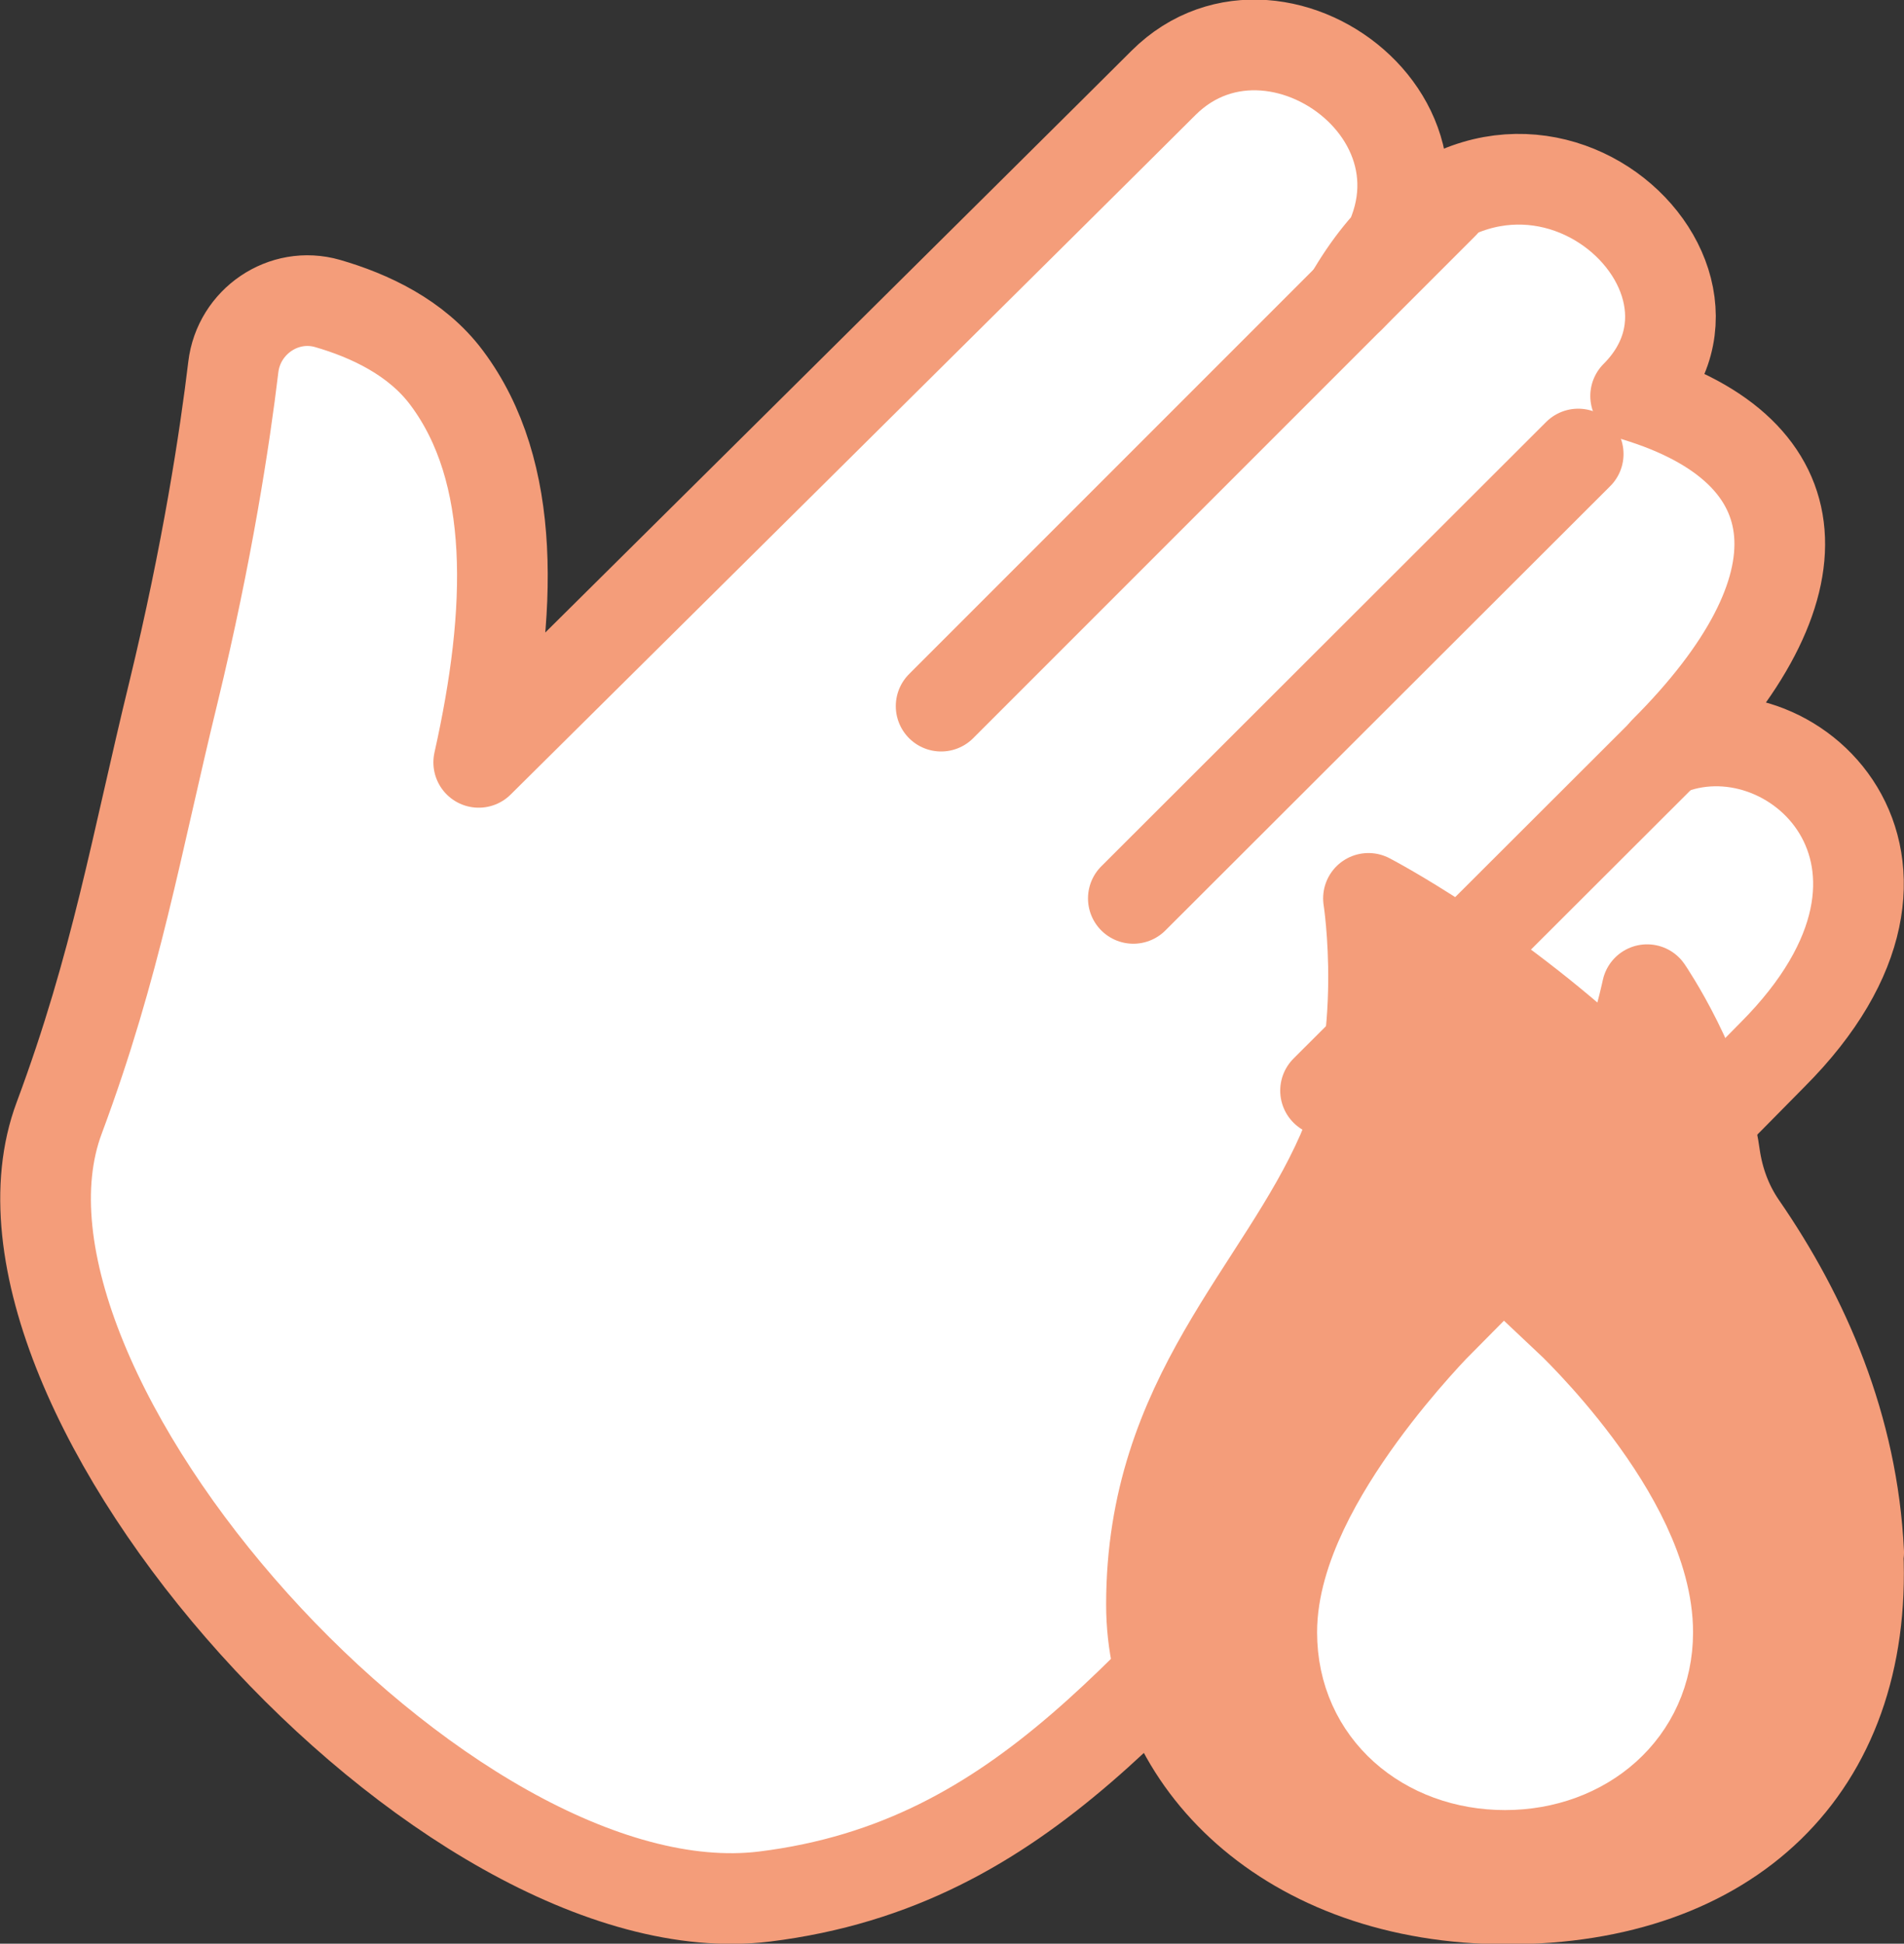 <?xml version="1.0" encoding="UTF-8"?>
<svg id="Layer_2" data-name="Layer 2" xmlns="http://www.w3.org/2000/svg" viewBox="0 0 31.5 32.15">
  <rect x="0" y="0" width="31.5" height="32.15" fill="#333333" stroke="none"/>
  <defs>
    <style>
      .cls-1, .cls-2, .cls-3 {
        stroke: #f49d7a;
        stroke-linecap: round;
        stroke-linejoin: round;
      }

      .cls-1, .cls-2, .cls-3, .cls-4 {
        stroke-width: 1.5px;
      }

      .cls-1, .cls-4 {
        fill: #fff;
      }

      .cls-2 {
        fill: none;
      }

      .cls-3 {
        fill: #f49d7a;
      }

      .cls-4 {
        stroke: #fff;
        stroke-miterlimit: 10;
      }
    </style>
  </defs>
  <g id="_皮膚科" data-name="皮膚科">
    <g>
      <g>
        <path class="cls-1" d="M.98,18.49c-1.68,4.49,6.38,13.53,11.67,12.88,4.36-.54,6.39-3.7,9.65-6.9,3.41-3.35,7.02-7.02,7.02-7.02,3.2-3.2.31-5.92-1.78-5.02,2.7-2.7,2.52-4.97-.48-5.88,2.16-2.16-2.27-5.9-4.73-1.63,2.57-2.57-1.14-5.48-3.08-3.55-1.18,1.18-11.33,11.24-11.33,11.24.56-2.5.63-4.81-.53-6.36-.5-.67-1.28-1.03-1.97-1.23-.73-.21-1.47.3-1.56,1.05-.14,1.17-.43,3.07-.99,5.38-.62,2.54-.94,4.49-1.89,7.04Z"/>
        <line class="cls-2" x1="23.88" y1="3.37" x2="15.57" y2="11.68"/>
        <line class="cls-2" x1="26.11" y1="7.51" x2="18.75" y2="14.86"/>
        <line class="cls-2" x1="28.07" y1="11.91" x2="21.93" y2="18.04"/>
      </g>
      <g>
        <path class="cls-3" d="M30.74,25.69c.16,3.57-2.15,5.72-5.8,5.72s-5.89-2.3-5.89-4.87c0-3.44,2.13-5.15,3.15-7.47.81-1.86.44-4.21.44-4.21,0,0,1.97,1.02,3.97,2.89.29.27.64-1.38.64-1.38,0,0,.93,1.36,1.12,2.75.06.41.2.8.44,1.15,1.05,1.52,1.84,3.34,1.94,5.41Z"/>
        <path class="cls-4" d="M27.26,27c0,1.3-1.06,2.19-2.36,2.19s-2.36-.88-2.36-2.19c0-1.74,2.36-4.11,2.36-4.11,0,0,2.36,2.21,2.36,4.11Z"/>
      </g>
    </g>
  </g>
</svg>